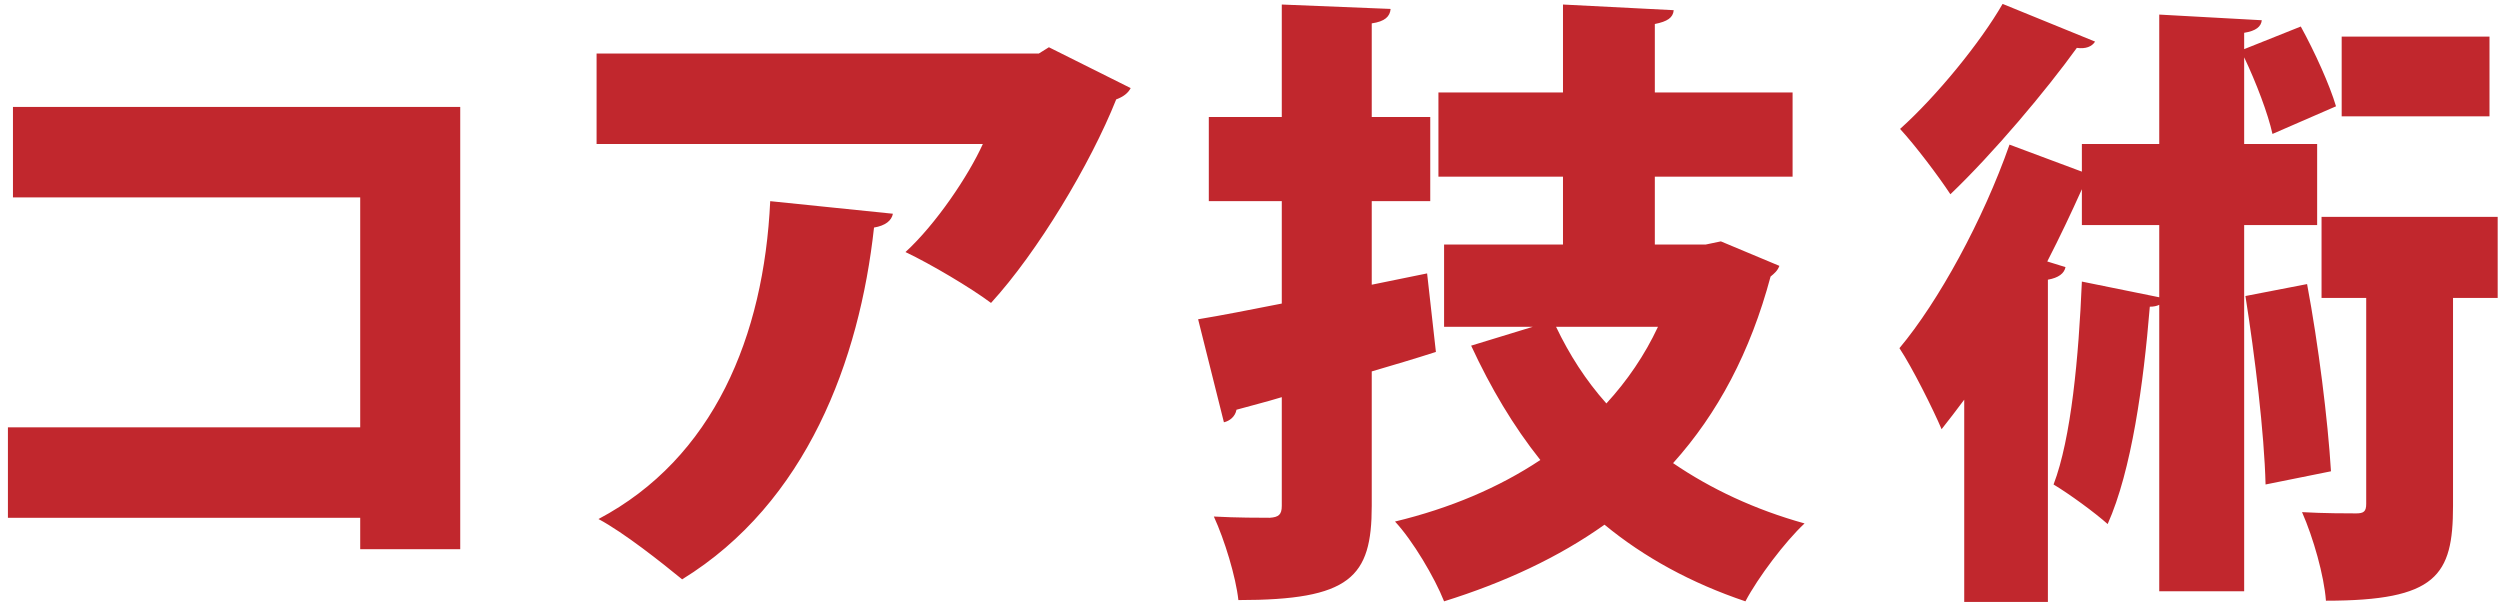 <svg 
 xmlns="http://www.w3.org/2000/svg"
 xmlns:xlink="http://www.w3.org/1999/xlink"
 width="191px" height="46px">
<path fill-rule="evenodd"  fill="rgb(193, 39, 45)"
 d="M187.411,22.760 L187.411,38.647 C187.411,43.974 186.161,45.894 177.702,45.894 C177.558,43.974 176.741,41.094 175.876,39.127 C177.510,39.223 179.385,39.223 180.009,39.223 C180.586,39.223 180.778,39.079 180.778,38.503 L180.778,22.760 L177.366,22.760 L177.366,16.569 L190.823,16.569 L190.823,22.760 L187.411,22.760 ZM178.904,2.794 L190.198,2.794 L190.198,8.890 L178.904,8.890 L178.904,2.794 ZM171.454,4.378 L171.454,11.001 L177.030,11.001 L177.030,17.193 L171.454,17.193 L171.454,45.174 L164.966,45.174 L164.966,23.288 C164.774,23.384 164.534,23.432 164.245,23.432 C163.765,29.336 162.851,35.959 161.025,40.038 C160.064,39.175 158.093,37.735 156.892,37.015 C158.237,33.511 158.814,27.272 159.055,21.512 L164.966,22.712 L164.966,17.193 L159.055,17.193 L159.055,14.457 C158.237,16.281 157.372,18.105 156.411,19.976 L157.805,20.408 C157.709,20.888 157.276,21.224 156.459,21.368 L156.459,45.990 L150.067,45.990 L150.067,30.535 C149.490,31.303 148.914,32.071 148.337,32.791 C147.712,31.303 146.078,28.040 145.117,26.600 C148.096,23.048 151.509,16.809 153.527,11.049 L159.055,13.113 L159.055,11.001 L164.966,11.001 L164.966,1.114 L172.800,1.546 C172.752,2.026 172.368,2.362 171.454,2.506 L171.454,3.754 L175.780,2.026 C176.837,3.946 177.991,6.490 178.471,8.122 L173.617,10.233 C173.281,8.698 172.368,6.298 171.454,4.378 ZM158.670,3.658 C156.315,6.922 152.326,11.673 149.010,14.841 C148.096,13.449 146.318,11.097 145.165,9.850 C147.952,7.354 151.317,3.226 152.999,0.298 L160.064,3.178 C159.824,3.562 159.343,3.754 158.670,3.658 ZM133.350,45.942 C129.216,44.550 125.612,42.582 122.584,40.086 C119.075,42.582 114.942,44.502 110.328,45.942 C109.607,44.118 107.925,41.286 106.579,39.846 C110.761,38.839 114.510,37.255 117.682,35.143 C115.615,32.551 113.885,29.624 112.395,26.408 L117.105,24.968 L110.328,24.968 L110.328,18.681 L119.412,18.681 L119.412,13.497 L109.896,13.497 L109.896,7.066 L119.412,7.066 L119.412,0.346 L127.871,0.778 C127.823,1.354 127.390,1.642 126.429,1.834 L126.429,7.066 L136.954,7.066 L136.954,13.497 L126.429,13.497 L126.429,18.681 L130.322,18.681 L131.475,18.441 L135.945,20.312 C135.801,20.696 135.561,20.888 135.272,21.128 C133.734,26.888 131.235,31.591 127.823,35.383 C130.706,37.351 134.071,38.935 137.868,39.990 C136.378,41.382 134.311,44.118 133.350,45.942 ZM118.883,24.968 C119.892,27.080 121.142,29.048 122.728,30.823 C124.314,29.096 125.660,27.128 126.669,24.968 L118.883,24.968 ZM109.031,20.888 L109.703,26.888 C108.069,27.416 106.435,27.896 104.801,28.376 L104.801,38.647 C104.801,44.118 103.167,45.846 94.612,45.846 C94.420,44.070 93.555,41.238 92.738,39.463 C94.420,39.558 96.390,39.558 97.015,39.558 C97.688,39.511 97.928,39.319 97.928,38.647 L97.928,30.343 C96.679,30.727 95.477,31.015 94.468,31.303 C94.372,31.831 93.939,32.167 93.507,32.263 L91.536,24.392 C93.314,24.104 95.477,23.672 97.928,23.192 L97.928,15.369 L92.353,15.369 L92.353,8.938 L97.928,8.938 L97.928,0.346 L106.243,0.682 C106.195,1.258 105.810,1.642 104.801,1.786 L104.801,8.938 L109.271,8.938 L109.271,15.369 L104.801,15.369 L104.801,21.752 L109.031,20.888 ZM75.714,23.144 C74.176,21.992 71.100,20.168 69.178,19.257 C71.485,17.145 73.984,13.449 75.089,11.001 L45.579,11.001 L45.579,4.090 L79.367,4.090 L80.136,3.610 L86.384,6.730 C86.192,7.114 85.807,7.402 85.278,7.594 C83.308,12.537 79.271,19.257 75.714,23.144 ZM27.520,39.558 L0.605,39.558 L0.605,32.647 L27.520,32.647 L27.520,15.081 L0.990,15.081 L0.990,8.170 L35.162,8.170 L35.162,41.958 L27.520,41.958 L27.520,39.558 ZM68.217,16.329 C68.120,16.857 67.640,17.241 66.775,17.385 C65.669,27.512 61.632,38.407 52.116,44.262 C50.530,42.966 47.694,40.710 45.724,39.654 C54.519,34.999 58.364,25.688 58.844,15.369 L68.217,16.329 ZM178.087,36.007 L173.089,37.015 C172.992,33.079 172.271,27.176 171.551,22.616 L176.261,21.704 C177.126,26.312 177.847,32.071 178.087,36.007 Z"/>
</svg>